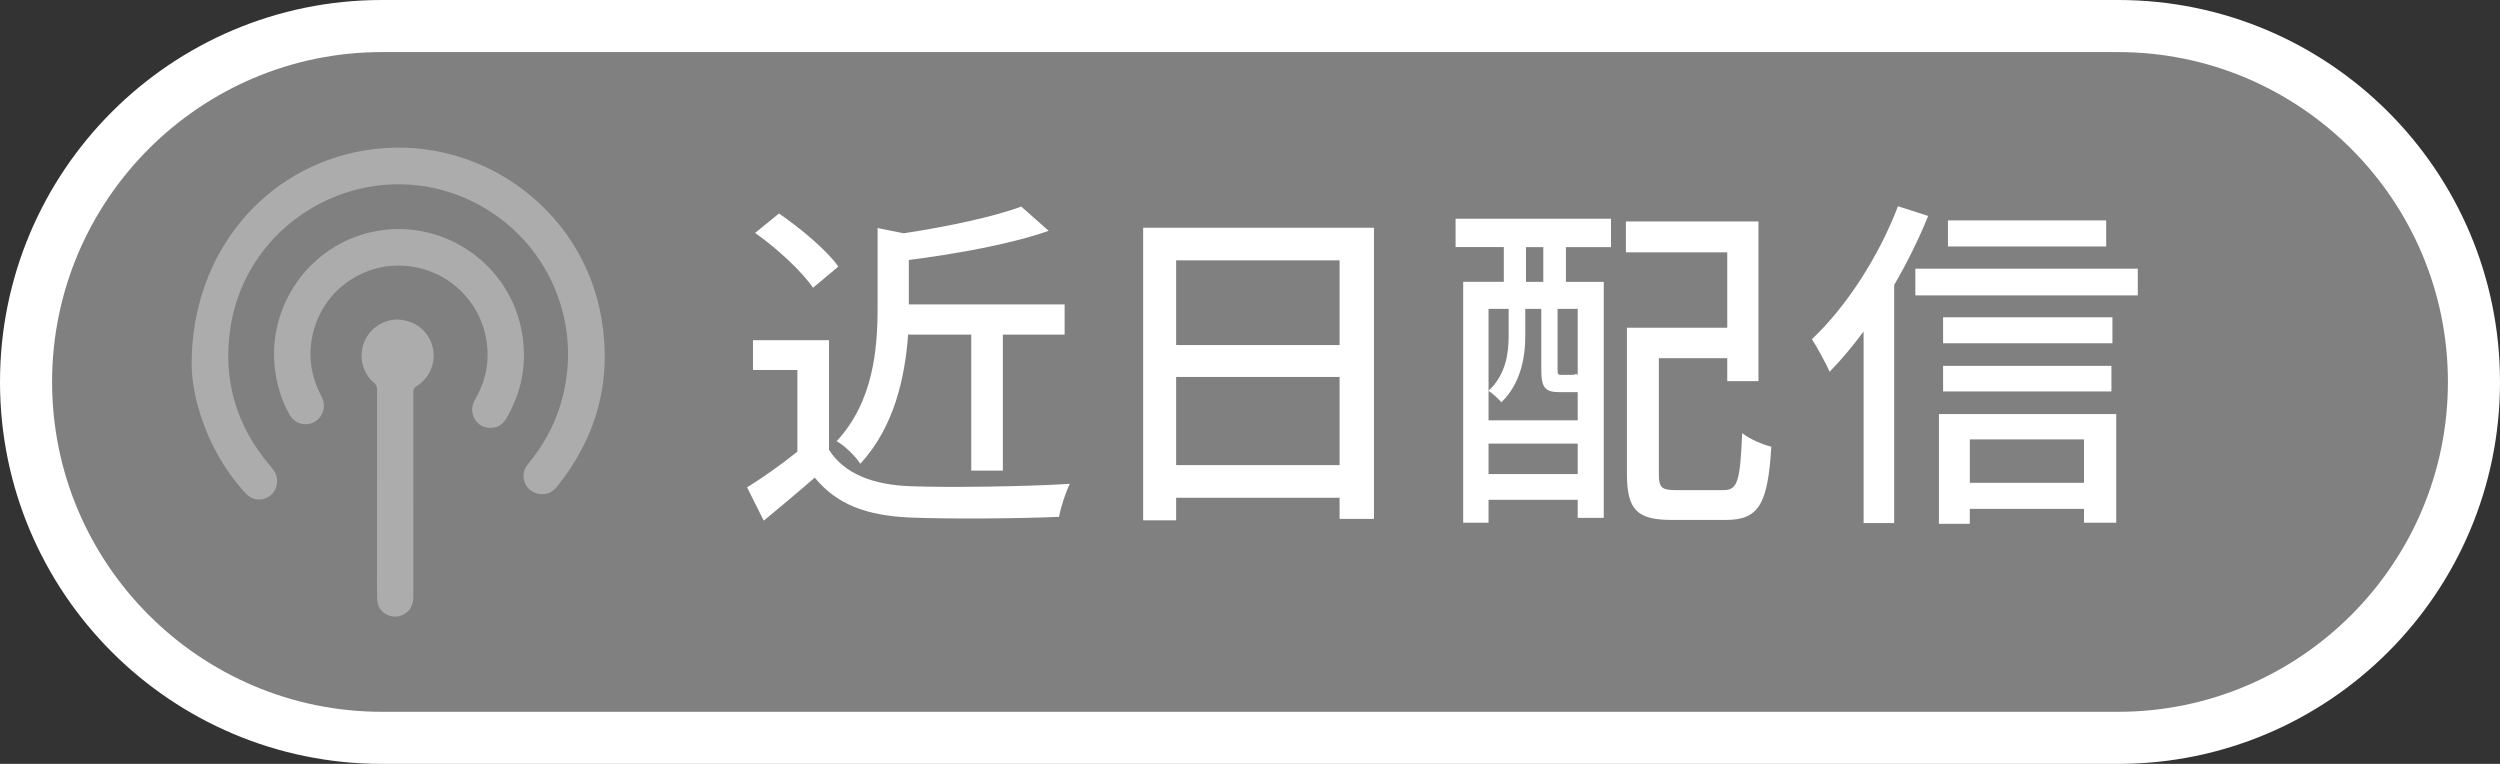 <?xml version="1.0" encoding="utf-8"?>
<!-- Generator: Adobe Illustrator 27.7.0, SVG Export Plug-In . SVG Version: 6.00 Build 0)  -->
<svg version="1.1" id="_レイヤー_2" xmlns="http://www.w3.org/2000/svg" xmlns:xlink="http://www.w3.org/1999/xlink" x="0px"
	 y="0px" viewBox="0 0 72 22" enable-background="new 0 0 72 22" xml:space="preserve">
<rect x="0" y="0" width="72" height="22" fill="#333333" stroke="none"/>
<g id="_レイヤー_1-2">
	<path fill="#808080" d="M11.568,0.25h48.864c5.937,0,10.75,4.813,10.75,10.75v0
		c0,5.937-4.813,10.75-10.75,10.75H11.568c-5.937,0-10.75-4.813-10.75-10.75
		v-0C0.818,5.063,5.631,0.25,11.568,0.25z"/>
	<path fill="#FFFFFF" d="M61,1.5C66.238,1.5,70.5,5.762,70.5,11
		C70.5,16.238,66.238,20.5,61,20.5H11C5.762,20.5,1.5,16.238,1.5,11
		C1.5,5.762,5.762,1.5,11,1.5H61 M61,0H11C4.925,0,0,4.925,0,11v0
		C0,17.075,4.925,22,11,22h50C67.075,22,72,17.075,72,11v-0
		C72,4.925,67.075,0,61,0L61,0z"/>
	<g opacity="0.35">
		<path fill="#FFFFFF" d="M5.519,10.483c0-3.199,2.107-5.675,4.988-6.152
			c3.208-0.532,6.276,1.64,6.817,4.846c0.304,1.8-0.14,3.417-1.284,4.84
			c-0.15,0.187-0.347,0.258-0.58,0.193c-0.214-0.06-0.339-0.211-0.376-0.428
			c-0.029-0.168,0.03-0.31,0.138-0.439c0.528-0.635,0.877-1.356,1.04-2.165
			c0.445-2.213-0.665-4.43-2.702-5.398C10.625,4.384,7.134,6.219,6.638,9.429
			c-0.233,1.51,0.167,2.854,1.165,4.015c0.096,0.112,0.172,0.228,0.179,0.38
			c0.01,0.227-0.11,0.43-0.306,0.517c-0.206,0.091-0.435,0.047-0.595-0.126
			c-0.342-0.368-0.628-0.776-0.864-1.219C5.75,12.12,5.521,11.185,5.519,10.483z"
			/>
		<path fill="#FFFFFF" d="M14.043,10.205c-0.006-1.327-1.012-2.426-2.33-2.545
			c-1.318-0.119-2.495,0.777-2.73,2.085c-0.104,0.581-0.008,1.133,0.267,1.654
			c0.068,0.129,0.098,0.261,0.066,0.403c-0.047,0.212-0.219,0.375-0.428,0.408
			c-0.224,0.036-0.435-0.063-0.549-0.266c-0.201-0.358-0.328-0.742-0.397-1.146
			c-0.312-1.826,0.843-3.618,2.633-4.085c2.072-0.541,4.173,0.855,4.475,2.974
			c0.121,0.848-0.038,1.641-0.477,2.377c-0.112,0.187-0.283,0.277-0.498,0.256
			c-0.223-0.022-0.381-0.147-0.451-0.364c-0.052-0.159-0.024-0.311,0.061-0.457
			C13.93,11.08,14.045,10.653,14.043,10.205z"/>
		<path fill="#FFFFFF" d="M10.86,14.214c-0-0.996-0.001-1.991,0.001-2.987
			c0-0.083-0.018-0.141-0.086-0.198c-0.345-0.292-0.455-0.776-0.279-1.194
			c0.167-0.398,0.588-0.661,1.009-0.629c0.467,0.035,0.839,0.338,0.951,0.775
			c0.113,0.439-0.067,0.899-0.456,1.137c-0.081,0.049-0.096,0.103-0.096,0.186
			c0.002,1.964,0.001,3.928,0.001,5.892c-0,0.287-0.163,0.499-0.419,0.551
			c-0.319,0.065-0.616-0.162-0.624-0.489c-0.007-0.302-0.003-0.604-0.003-0.906
			C10.86,15.64,10.86,14.927,10.86,14.214z"/>
	</g>
	<path fill="#FFFFFF" d="M23.875,12.955c0.44,0.689,1.259,1.01,2.359,1.049
		c1.109,0.041,3.328,0.01,4.577-0.07c-0.11,0.221-0.26,0.66-0.31,0.951
		c-1.129,0.049-3.138,0.068-4.278,0.02c-1.269-0.051-2.129-0.381-2.758-1.15
		c-0.47,0.41-0.95,0.811-1.469,1.24l-0.48-0.959
		c0.45-0.281,0.979-0.65,1.449-1.029V10.656h-1.279V9.797H23.875V12.955z
		 M23.415,8.287c-0.32-0.469-1.039-1.139-1.669-1.578l0.69-0.561
		c0.62,0.43,1.369,1.049,1.709,1.529L23.415,8.287z M26.154,9.637
		c-0.09,1.209-0.39,2.658-1.379,3.719c-0.13-0.211-0.459-0.531-0.68-0.65
		c1.06-1.139,1.18-2.658,1.18-3.857V6.568L26.024,6.719
		c1.249-0.189,2.588-0.471,3.388-0.77l0.79,0.699
		c-1.12,0.391-2.648,0.66-4.028,0.84v1.279h4.487v0.869h-1.779v3.918h-0.91
		V9.637H26.154z"/>
	<path fill="#FFFFFF" d="M39.57,6.559v8.385h-0.99v-0.609h-4.707v0.65h-0.95V6.559
		H39.57z M33.873,7.498V9.938h4.707V7.498H33.873z M38.58,13.395v-2.539h-4.707
		v2.539H38.58z"/>
	<path fill="#FFFFFF" d="M41.92,6.299h4.477v0.818h-1.299v1H46.188v6.797h-0.75v-0.52h-2.568
		v0.66h-0.73v-6.938h1.17v-1h-1.389V6.299z M42.869,12.105H45.438v-0.811h-0.52
		c-0.41,0-0.529-0.119-0.529-0.639V8.896h-0.461V9.688
		c0,0.59-0.129,1.359-0.689,1.898c-0.08-0.1-0.26-0.26-0.369-0.33
		c0.5-0.471,0.579-1.08,0.579-1.58V8.896h-0.579V12.105z M45.438,13.654v-0.879
		h-2.568v0.879H45.438z M44.447,7.117h-0.499v1h0.499V7.117z M45.438,8.896h-0.58v1.75
		c0,0.129,0.01,0.15,0.11,0.15h0.28c0.1,0,0.129-0.012,0.139-0.031
		c0.021,0.01,0.031,0.02,0.051,0.041V8.896z M49.635,14.115
		c0.41,0,0.48-0.25,0.54-1.641c0.21,0.17,0.59,0.33,0.839,0.391
		c-0.1,1.639-0.35,2.109-1.309,2.109H48.156c-0.99,0-1.3-0.271-1.3-1.32
		V9.438h2.889V7.268h-2.919V6.379h3.818v4.598h-0.899v-0.66h-1.97v3.338
		c0,0.391,0.08,0.461,0.5,0.461H49.635z"/>
	<path fill="#FFFFFF" d="M55.531,6.219c-0.27,0.67-0.609,1.35-0.979,1.988v6.857H53.672
		V9.547c-0.319,0.43-0.648,0.82-0.979,1.16
		c-0.09-0.211-0.36-0.711-0.51-0.939c0.979-0.92,1.918-2.359,2.479-3.828
		L55.531,6.219z M61.568,7.738v0.77h-6.406V7.738H61.568z M55.842,11.926h5.106v3.129
		h-0.929v-0.4h-3.289v0.43h-0.889V11.926z M60.838,9.887h-4.877v-0.75h4.877V9.887z
		 M55.961,10.537h4.848v0.738h-4.848V10.537z M60.658,7.098h-4.557v-0.75h4.557V7.098z
		 M56.73,12.654v1.25h3.289v-1.25H56.73z"/>
</g>
</svg>
